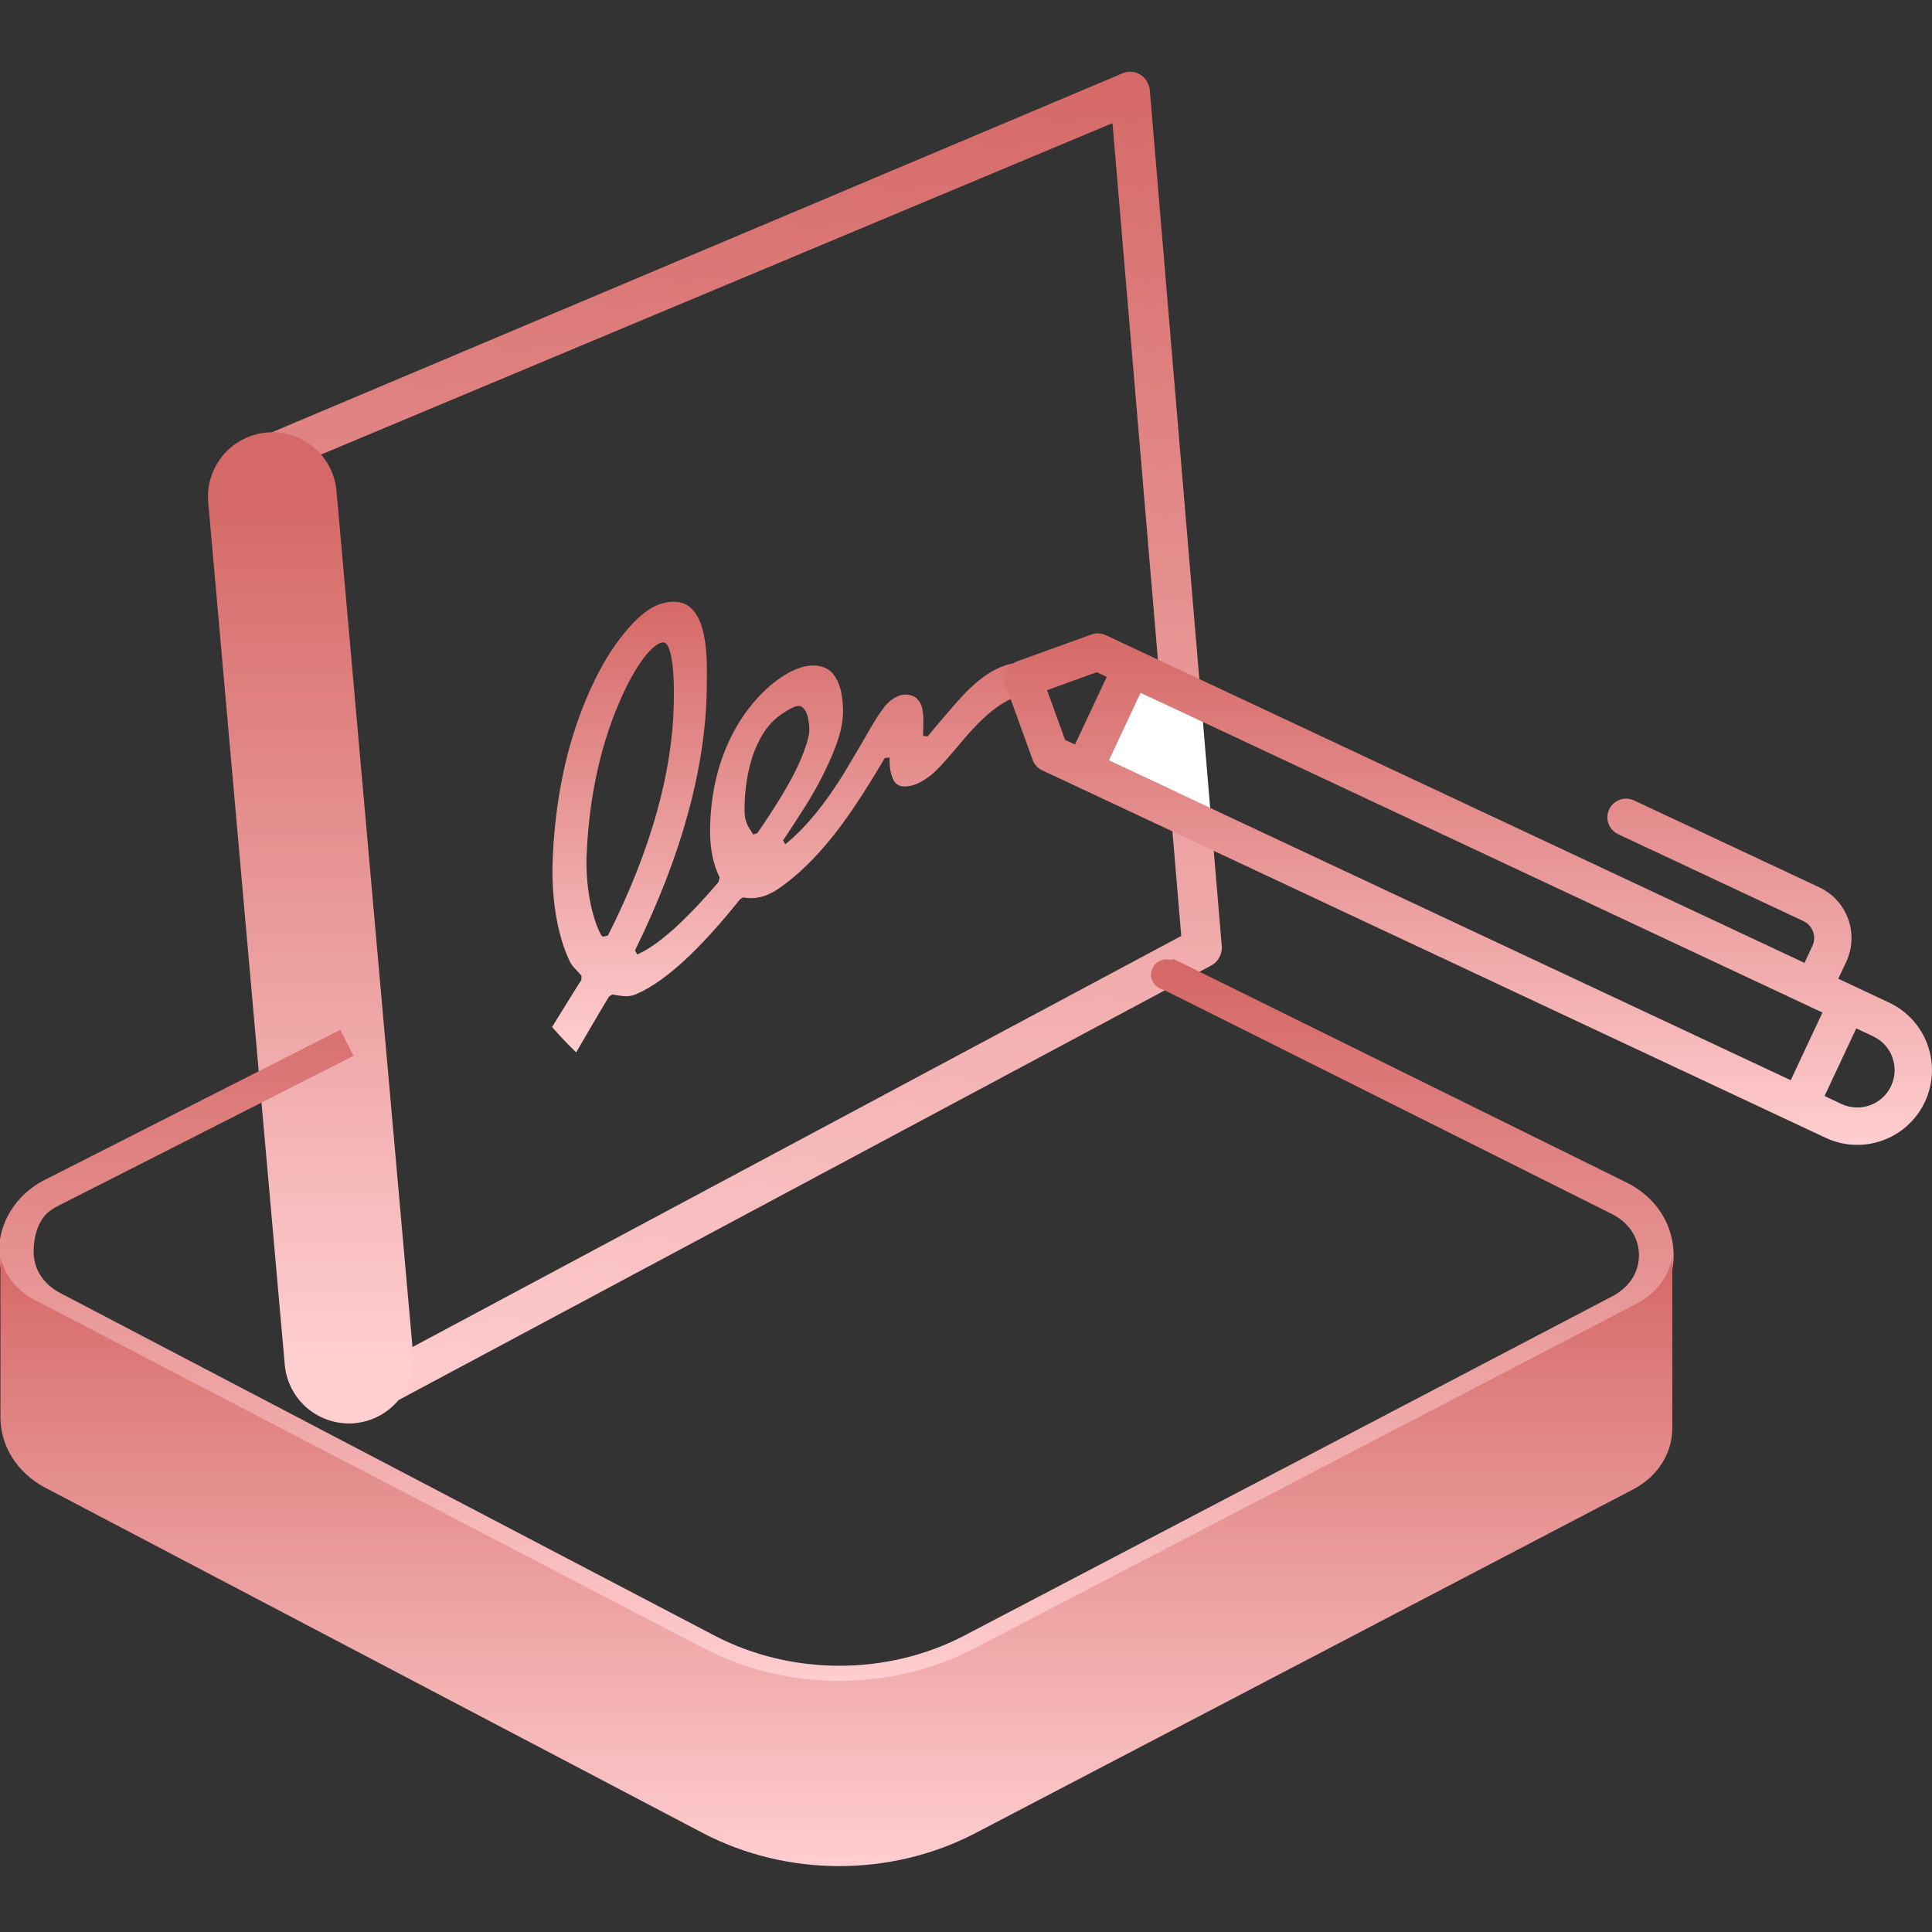 <svg xmlns="http://www.w3.org/2000/svg" width="34" height="34" viewBox="0 0 34 34" fill="none"><rect x="0" y="0" width="34" height="34" fill="#333333" stroke="none"/><g clip-path="url(#clip0_5417_3488)"><path d="M21.376 16.66L21.229 14.911L21.166 14.157L21.033 14.095L20.833 14L20.701 13.939L20.765 14.694L20.922 16.543L6.485 24.262L6.364 24.327L6.352 24.191L5.851 18.469L4.948 8.157L19.567 2.034L19.689 1.983H19.69L19.701 2.115L20.509 11.671L20.573 12.427L20.705 12.489L20.906 12.583L21.038 12.645L20.974 11.889L20.109 1.601C20.103 1.524 20.06 1.455 19.997 1.417C19.93 1.38 19.852 1.379 19.786 1.414L4.615 7.817C4.537 7.859 4.489 7.944 4.496 8.035L5.417 18.69L5.938 24.708C5.943 24.785 5.984 24.856 6.049 24.895C6.081 24.913 6.116 24.922 6.15 24.924H6.151C6.189 24.925 6.228 24.916 6.262 24.897H6.262L20.732 17.161L20.788 17.131L21.256 16.881C21.335 16.839 21.383 16.752 21.376 16.66Z" fill="url(#paint0_linear_5417_3488)"></path><path d="M21.36 14.973L21.297 14.218L21.166 14.157L21.033 14.095L21.097 14.85L21.25 16.668V16.67L21.376 16.66L21.4 16.657L21.501 16.649L21.36 14.973ZM21.17 12.707L21.106 11.95L20.235 1.591L20.109 1.601L19.983 1.611L20.843 11.827L20.906 12.583L21.038 12.645L21.17 12.707ZM20.701 13.939L20.569 13.877L20.633 14.632L20.765 14.694L20.896 14.755L20.833 14L20.701 13.939ZM20.705 12.489L20.641 11.732L19.816 1.972L19.801 1.799L19.641 1.866L4.899 8.04L4.814 8.076L4.822 8.168L5.73 18.532L5.851 18.469L5.972 18.408L5.082 8.237L19.578 2.167L20.377 11.608L20.441 12.365L20.573 12.427L20.705 12.489ZM19.841 1.529L19.847 1.525L19.787 1.416L19.835 1.531L19.841 1.529ZM19.69 1.983L19.641 1.866L4.899 8.04L4.948 8.157L4.997 8.273L5.082 8.237L19.578 2.167L19.701 2.115L19.739 2.099L19.69 1.983ZM20.896 14.755L20.833 14L20.701 13.939L20.569 13.877L20.633 14.632L20.788 16.471L20.795 16.554L20.921 16.543L21.047 16.532L20.896 14.755ZM20.705 12.489L20.641 11.732L19.816 1.972L19.69 1.982L19.689 1.983L19.564 1.993L19.567 2.034L19.578 2.167L20.377 11.608L20.441 12.365L20.573 12.427L20.705 12.489ZM20.921 16.543L20.862 16.432L20.788 16.471L6.473 24.126L6.352 24.191L6.304 24.216L6.364 24.327L6.423 24.438L20.981 16.654L20.921 16.543ZM6.485 24.262L6.473 24.126L5.972 18.408L5.082 8.237L5.074 8.146L4.948 8.157L4.822 8.168L5.73 18.532L6.238 24.338L6.364 24.327L6.49 24.316L6.485 24.262ZM6.262 24.897L6.203 24.786C6.188 24.794 6.171 24.798 6.156 24.797L6.151 24.923H6.15L6.145 25.049C6.206 25.052 6.267 25.038 6.321 25.009L6.262 24.897ZM21.256 16.881L21.244 16.859L21.197 16.769L6.203 24.786L6.262 24.897L6.322 25.009L20.868 17.231L20.871 17.23H20.873L20.927 17.2L21.314 16.992H21.315L21.256 16.881H21.256ZM6.255 24.529L6.423 24.438L20.981 16.654L21.054 16.615L21.047 16.532L20.896 14.755L20.765 14.694L20.633 14.632L20.788 16.471L6.473 24.126L5.972 18.408L5.851 18.469L5.73 18.532L6.238 24.338L6.255 24.529ZM6.064 24.697L5.956 24.706L6.065 24.699H6.064V24.697ZM21.4 16.657L21.376 16.66L21.25 16.668H21.25C21.253 16.712 21.23 16.752 21.197 16.769L21.244 16.859L21.256 16.881L21.314 16.992H21.314C21.439 16.926 21.511 16.791 21.502 16.651L21.4 16.657ZM20.06 1.308L20.017 1.381L19.997 1.418L19.933 1.527H19.933C19.96 1.544 19.98 1.573 19.983 1.611L20.109 1.601L20.235 1.591C20.225 1.475 20.161 1.368 20.06 1.308ZM19.737 1.298C19.737 1.298 19.73 1.301 19.725 1.304L19.786 1.414V1.416L19.847 1.525C19.873 1.511 19.904 1.511 19.933 1.527H19.933L19.997 1.418L20.059 1.308C19.959 1.252 19.839 1.247 19.737 1.298ZM19.787 1.416V1.414L19.737 1.298L4.566 7.7L4.615 7.817L4.617 7.82L4.665 7.933L4.672 7.93L19.835 1.531L19.787 1.416ZM4.617 7.82L4.615 7.817L4.555 7.706C4.433 7.77 4.36 7.902 4.37 8.043L4.472 8.036L4.496 8.035H4.497L4.622 8.025V8.024C4.619 7.984 4.64 7.949 4.672 7.93C4.672 7.93 4.674 7.929 4.675 7.928L4.617 7.82ZM5.539 18.628L4.622 8.025V8.024L4.497 8.035H4.496L4.472 8.036L4.37 8.045L5.296 18.751L5.812 24.715V24.719L5.938 24.708L5.956 24.706L6.064 24.697L5.539 18.628ZM6.065 24.699L5.956 24.706L5.938 24.708L5.812 24.715V24.719C5.82 24.834 5.883 24.943 5.985 25.003L6.049 24.895L6.114 24.786C6.086 24.769 6.066 24.738 6.065 24.699ZM6.114 24.786L6.049 24.895L5.985 25.003C6.036 25.033 6.091 25.048 6.145 25.05L6.15 24.924H6.151L6.156 24.798C6.141 24.797 6.127 24.794 6.114 24.786ZM19.801 1.799L19.641 1.866L19.69 1.982L19.816 1.972L19.801 1.799ZM21.047 16.532L20.921 16.543L20.981 16.654L21.054 16.615L21.047 16.532ZM6.364 24.327L6.238 24.338L6.255 24.529L6.423 24.438L6.364 24.327ZM4.899 8.04L4.814 8.076L4.822 8.168L4.948 8.157L4.899 8.04ZM21.197 16.769L21.245 16.859L21.198 16.769H21.197ZM21.501 16.649L21.4 16.657L21.376 16.66L21.502 16.651V16.649H21.501ZM20.059 1.308L20.017 1.381L20.06 1.308H20.059ZM19.787 1.416L19.835 1.531L19.841 1.529L19.847 1.525L19.787 1.416ZM4.566 7.7L4.561 7.702L4.555 7.706L4.615 7.817L4.566 7.7ZM4.37 8.043V8.045L4.472 8.036L4.37 8.043ZM6.064 24.698V24.697L5.956 24.706L5.938 24.708L6.065 24.699H6.064V24.698Z" fill="url(#paint1_linear_5417_3488)"></path><path d="M4.793 8.74L6.14 23.917" stroke="url(#paint2_linear_5417_3488)" stroke-width="2.266" stroke-linecap="round"></path><path d="M6.106 18.352L0.871 21.01C0.472 21.229 0.234 21.616 0.239 22.044C0.243 22.473 0.487 22.856 0.893 23.069L12.408 29.097C13.137 29.48 13.955 29.67 14.772 29.67H14.773C15.591 29.67 16.409 29.479 17.138 29.097L28.541 23.126C28.957 22.908 29.202 22.515 29.196 22.075C29.189 21.634 28.931 21.245 28.506 21.038L20.628 17.15L20.535 17.17C20.479 17.15 20.546 17.125 20.535 17.15C20.524 17.174 21.626 17.683 20.647 17.214L20.558 17.17L28.465 21.126C28.858 21.317 29.095 21.672 29.1 22.076C29.106 22.478 28.88 22.838 28.497 23.038L17.094 29.009C15.662 29.759 13.883 29.759 12.451 29.009L0.938 22.981C0.564 22.785 0.338 22.434 0.335 22.042C0.331 21.651 0.466 21.233 0.834 21.031" stroke="url(#paint3_linear_5417_3488)" stroke-width="0.514" stroke-miterlimit="10"></path><path d="M0.619 22.881L12.376 29.002C13.858 29.774 15.681 29.774 17.162 29.002L28.806 22.94C29.163 22.754 29.368 22.451 29.428 22.129H29.43V25.134C29.43 25.578 29.169 25.986 28.746 26.208L17.162 32.262C15.68 33.033 13.857 33.033 12.376 32.262L0.793 26.179C0.307 25.924 0.008 25.453 0.008 24.943V22.129C0.081 22.429 0.283 22.707 0.617 22.881H0.619Z" fill="url(#paint4_linear_5417_3488)"></path><path d="M13.102 14.232C13.105 13.808 13.185 13.407 13.324 13.107C13.454 12.826 13.605 12.652 13.848 12.507C14.058 12.381 14.101 12.416 14.159 12.488C14.216 12.556 14.243 12.719 14.243 12.851C14.243 12.962 14.163 13.241 13.984 13.597C13.847 13.867 13.641 14.206 13.329 14.661C13.299 14.671 13.284 14.677 13.254 14.687C13.241 14.661 13.225 14.637 13.209 14.612C13.155 14.53 13.099 14.444 13.102 14.23V14.232ZM10.324 15.051C10.375 13.703 10.717 12.771 10.913 12.326C11.05 12.013 11.195 11.754 11.332 11.575C11.468 11.396 11.584 11.328 11.608 11.319C11.67 11.297 11.692 11.303 11.716 11.325C11.718 11.326 11.72 11.329 11.722 11.329C11.739 11.342 11.769 11.377 11.802 11.509C11.863 11.741 11.863 12.165 11.857 12.397C11.832 13.573 11.467 14.944 10.699 16.463C10.664 16.472 10.648 16.476 10.615 16.485C10.615 16.485 10.613 16.483 10.609 16.481C10.599 16.475 10.583 16.466 10.573 16.446C10.402 16.114 10.304 15.57 10.323 15.051H10.324ZM11.626 10.626C11.417 10.697 11.211 10.863 10.981 11.148C10.775 11.4 10.586 11.708 10.417 12.073C10.139 12.671 9.787 13.658 9.727 15.109C9.698 15.789 9.802 16.448 10.028 16.921C10.057 16.981 10.1 17.027 10.146 17.075C10.175 17.105 10.206 17.138 10.234 17.173C10.233 17.202 10.232 17.217 10.231 17.245C10.063 17.507 9.8 17.939 9.715 18.074C9.885 18.264 9.968 18.353 10.139 18.52C10.241 18.348 10.527 17.851 10.718 17.537C10.741 17.523 10.753 17.515 10.776 17.501C10.806 17.505 10.836 17.511 10.865 17.516C10.974 17.534 11.078 17.547 11.199 17.494C11.715 17.27 12.317 16.709 13.024 15.825C13.045 15.813 13.056 15.806 13.078 15.793C13.279 15.832 13.479 15.785 13.669 15.66C14.411 15.167 14.959 14.335 15.302 13.784C15.409 13.614 15.48 13.492 15.57 13.341C15.605 13.337 15.622 13.334 15.655 13.331V13.407C15.658 13.476 15.662 13.54 15.681 13.61C15.681 13.613 15.681 13.614 15.682 13.616C15.704 13.689 15.728 13.772 15.808 13.816C15.885 13.858 16.03 13.844 16.153 13.786C16.382 13.678 16.516 13.523 16.657 13.363C16.666 13.353 16.67 13.347 16.681 13.337C16.773 13.233 16.861 13.128 16.953 13.019C17.009 12.953 17.067 12.886 17.128 12.821C17.371 12.558 17.713 12.271 18 12.24C17.988 12.007 17.982 11.89 17.969 11.658C17.441 11.682 17.041 12.12 16.743 12.465C16.582 12.651 16.436 12.825 16.325 12.958C16.293 12.956 16.278 12.955 16.246 12.952C16.246 12.934 16.246 12.924 16.245 12.906C16.245 12.873 16.246 12.839 16.248 12.804C16.249 12.75 16.251 12.695 16.249 12.64C16.248 12.587 16.243 12.536 16.233 12.484C16.218 12.402 16.179 12.333 16.126 12.284C16.063 12.227 15.914 12.196 15.791 12.256C15.636 12.332 15.574 12.423 15.512 12.511C15.504 12.523 15.496 12.534 15.487 12.546C15.428 12.628 15.383 12.706 15.329 12.796C15.31 12.83 15.301 12.846 15.281 12.879C15.16 13.088 15.02 13.331 14.867 13.583C14.533 14.131 14.178 14.57 13.819 14.858C13.804 14.831 13.796 14.817 13.781 14.789C13.789 14.778 13.793 14.773 13.8 14.761C14.04 14.398 14.285 14.03 14.453 13.699C14.727 13.158 14.841 12.806 14.836 12.5C14.833 12.209 14.774 12 14.662 11.861C14.541 11.712 14.256 11.618 13.844 11.859C13.448 12.09 13.075 12.52 12.842 13.017C12.619 13.487 12.506 14.002 12.496 14.589C12.492 14.921 12.546 15.203 12.665 15.443C12.656 15.475 12.651 15.493 12.642 15.526C12.046 16.225 11.562 16.649 11.213 16.797C11.197 16.768 11.19 16.755 11.175 16.725C12.022 15.005 12.417 13.467 12.438 12.13V12.104C12.444 11.764 12.449 11.382 12.362 11.069C12.31 10.881 12.231 10.752 12.122 10.67C11.997 10.578 11.809 10.565 11.619 10.63L11.623 10.627L11.626 10.626Z" fill="url(#paint5_linear_5417_3488)"></path><path fill-rule="evenodd" clip-rule="evenodd" d="M33.243 17.643L32.351 17.224L32.49 16.927C32.721 16.433 32.509 15.846 32.016 15.615L28.756 14.086C28.591 14.009 28.396 14.08 28.319 14.244C28.241 14.408 28.312 14.604 28.477 14.681L31.738 16.21C31.902 16.288 31.972 16.483 31.895 16.647L31.756 16.945L21.106 11.95L20.843 11.827L20.641 11.732L20.509 11.67L20.377 11.608L19.458 11.177C19.38 11.14 19.29 11.136 19.207 11.166L17.896 11.64C17.873 11.649 17.851 11.659 17.832 11.672C17.705 11.752 17.646 11.913 17.699 12.06L17.786 12.302L18.173 13.372C18.203 13.454 18.264 13.52 18.342 13.557L18.937 13.836L20.633 14.631L20.765 14.694L20.896 14.755L21.097 14.849L21.229 14.911L21.36 14.973L32.127 20.023C32.456 20.177 32.816 20.184 33.132 20.069C33.449 19.954 33.721 19.719 33.875 19.391C34.183 18.733 33.901 17.951 33.243 17.643ZM18.918 13.102L18.743 13.02L18.427 12.146L19.301 11.83L19.476 11.912L18.918 13.102ZM31.514 19.01L21.297 14.218L21.166 14.157L21.033 14.094L20.833 14L20.701 13.939L20.569 13.876L19.513 13.381L20.071 12.191L20.441 12.365L20.573 12.427L20.705 12.489L20.906 12.583L21.038 12.645L21.17 12.706L32.072 17.819L31.514 19.01ZM33.28 19.112C33.204 19.276 33.066 19.393 32.908 19.451C32.75 19.508 32.57 19.505 32.406 19.428L32.109 19.288L32.667 18.098L32.965 18.238C33.293 18.392 33.434 18.783 33.28 19.112Z" fill="url(#paint6_linear_5417_3488)"></path><path fill-rule="evenodd" clip-rule="evenodd" d="M21.297 14.218L21.166 14.156L21.033 14.094L20.833 14L20.701 13.938L20.569 13.876L19.513 13.381L20.071 12.191L20.441 12.364L20.573 12.427L20.705 12.488L20.906 12.582L21.038 12.645L21.17 12.706L21.297 14.218Z" fill="white"></path></g><defs><linearGradient id="paint0_linear_5417_3488" x1="12.936" y1="1.388" x2="12.936" y2="24.924" gradientUnits="userSpaceOnUse"><stop stop-color="#D56967"></stop><stop offset="1" stop-color="#FFCED0"></stop></linearGradient><linearGradient id="paint1_linear_5417_3488" x1="12.936" y1="1.262" x2="12.936" y2="25.05" gradientUnits="userSpaceOnUse"><stop stop-color="#D56967"></stop><stop offset="1" stop-color="#FFCED0"></stop></linearGradient><linearGradient id="paint2_linear_5417_3488" x1="5.466" y1="8.74" x2="5.466" y2="23.917" gradientUnits="userSpaceOnUse"><stop stop-color="#D56967"></stop><stop offset="1" stop-color="#FFCED0"></stop></linearGradient><linearGradient id="paint3_linear_5417_3488" x1="14.717" y1="17.139" x2="14.717" y2="29.67" gradientUnits="userSpaceOnUse"><stop stop-color="#D56967"></stop><stop offset="1" stop-color="#FFCED0"></stop></linearGradient><linearGradient id="paint4_linear_5417_3488" x1="14.719" y1="22.129" x2="14.719" y2="32.84" gradientUnits="userSpaceOnUse"><stop stop-color="#D56967"></stop><stop offset="1" stop-color="#FFCED0"></stop></linearGradient><linearGradient id="paint5_linear_5417_3488" x1="13.857" y1="10.589" x2="13.857" y2="18.52" gradientUnits="userSpaceOnUse"><stop stop-color="#D56967"></stop><stop offset="1" stop-color="#FFCED0"></stop></linearGradient><linearGradient id="paint6_linear_5417_3488" x1="25.84" y1="11.146" x2="25.84" y2="20.148" gradientUnits="userSpaceOnUse"><stop stop-color="#D56967"></stop><stop offset="1" stop-color="#FFCED0"></stop></linearGradient><clipPath id="clip0_5417_3488"><rect width="34" height="34" fill="white"></rect></clipPath></defs></svg>